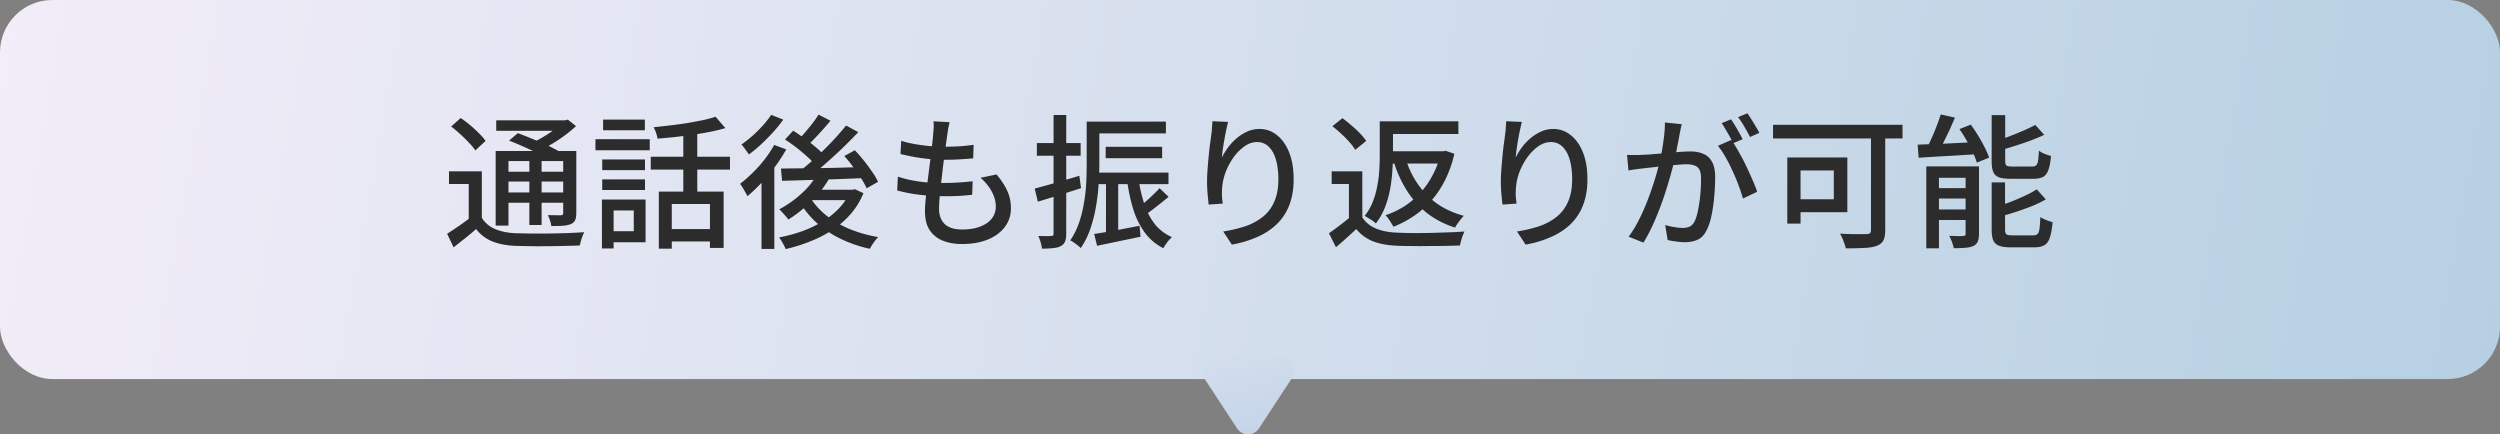 <svg data-name="レイヤー_1" xmlns="http://www.w3.org/2000/svg" viewBox="0 0 234 40.653"><rect x="0" y="0" width="234" height="40.653" fill="#808080" stroke="none"/><defs><linearGradient id="a" data-name="名称未設定グラデーション 13" x1="-563.309" y1="349.721" x2="-330.803" y2="307.793" gradientTransform="matrix(1 0 0 -1 564 346.487)" gradientUnits="userSpaceOnUse"><stop offset="0" stop-color="#f2edf8"/><stop offset="1" stop-color="#b6d0e2"/></linearGradient><linearGradient id="b" data-name="名称未設定グラデーション 14" x1="-447.936" y1="314.441" x2="-441.331" y2="291.804" gradientTransform="matrix(1 0 0 -1 564 346.487)" gradientUnits="userSpaceOnUse"><stop offset="0" stop-color="#d5dfed"/><stop offset="1" stop-color="#a8c2e0"/></linearGradient></defs><rect width="234" height="35.48" rx="4.902" ry="4.902" fill="url(#a)"/><path d="M45.1 16.034V20.9h-1.227v-3.68h-1.847v-1.186H45.1zm0 4.354c.296.476.71.827 1.24 1.051.53.225 1.168.355 1.914.391.386.009.854.018 1.402.027h1.739c.611-.009 1.199-.023 1.766-.041a108.48 108.48 0 001.523-.081c-.045.09-.099.211-.162.364a6.443 6.443 0 00-.256.876c-.387.018-.845.031-1.375.04-.521.018-1.065.027-1.631.027-.566.009-1.11.009-1.631 0s-.98-.018-1.375-.027c-.845-.036-1.568-.175-2.17-.418a3.625 3.625 0 01-1.523-1.159c-.324.288-.661.571-1.011.849-.351.279-.715.566-1.092.863l-.607-1.267c.324-.207.674-.44 1.052-.701.386-.261.75-.526 1.091-.795H45.1zm-2.871-8.546l.889-.795c.288.189.58.409.876.661.306.252.585.508.836.768.261.252.467.49.62.714l-.957.89a5.198 5.198 0 00-.593-.714 9.538 9.538 0 00-.809-.795c-.287-.27-.575-.512-.862-.728zm5.418 1.321l.823-.701c.413.153.858.328 1.334.526.485.189.948.386 1.389.593.44.207.813.4 1.118.58l-.876.782a10.43 10.43 0 00-1.051-.566c-.432-.216-.89-.431-1.375-.647-.476-.216-.93-.404-1.362-.566zm-1.253.971h6.928v.944h-5.729v6.039h-1.199v-6.982zm6.322 0h1.226v5.81c0 .278-.036.499-.107.66a.781.781 0 01-.391.364 2.463 2.463 0 01-.742.162c-.296.018-.66.027-1.092.027a3.477 3.477 0 00-.134-.526 3.004 3.004 0 00-.203-.499c.27.009.522.014.755.014h.472c.09-.009.148-.027.175-.054.027-.036.041-.094.041-.175v-5.783zm-6.268-2.872h6.591v.984h-6.591v-.984zm.606 4.813h6.107v.917h-6.107v-.917zm0 1.941h6.107v.957h-6.107v-.957zm2.494-3.465h1.146v6.511h-1.146v-6.511zm3.06-3.289h.283l.256-.067.768.607c-.305.287-.651.575-1.038.863-.386.288-.79.557-1.213.809-.422.243-.84.458-1.253.647a3.51 3.51 0 00-.324-.391 2.95 2.95 0 00-.337-.337c.36-.162.719-.351 1.079-.566.368-.216.71-.44 1.024-.674.315-.234.566-.454.755-.661v-.229zm9.058 6.673h6.066v5.271h-1.281v-4.111h-3.572v4.179h-1.213v-5.338zm5.311-7.01l.917 1.065c-.575.171-1.222.319-1.941.445a40.76 40.76 0 01-2.211.324c-.755.09-1.487.162-2.197.216a2.661 2.661 0 00-.135-.526 3.124 3.124 0 00-.229-.539 120.84 120.84 0 001.564-.175 39.534 39.534 0 001.577-.216 55.5 55.5 0 001.455-.27c.459-.099.859-.207 1.2-.324zm-3.019 1.133h1.307v6.457h-1.307v-6.457zm-3.047 2.615h7.414v1.2h-7.414v-1.2zm1.55 6.767h4.611v1.159h-4.611V21.44zm-6.092-6.511h4.003v.998h-4.003v-.998zm.081-3.734h3.909v.998H56.45v-.998zm-.081 5.594h4.003v.998h-4.003v-.998zm-.634-3.761h5.082v1.038h-5.082v-1.038zm1.281 5.648h3.41v4.003h-3.41v-1.038h2.305V19.7h-2.305v-1.024zm-.674 0h1.092v4.583h-1.092v-4.583zm20.152-2.386l1.159.351a9.087 9.087 0 01-1.078 1.523 12.422 12.422 0 01-2.791 2.386 1.97 1.97 0 00-.242-.31 10.837 10.837 0 00-.31-.351 2.219 2.219 0 00-.297-.296 9.924 9.924 0 002.036-1.429 7.033 7.033 0 001.523-1.874zm.121-5.567l1.119.58c-.342.413-.71.831-1.105 1.254-.387.422-.746.786-1.079 1.092l-.889-.512c.224-.216.453-.463.687-.741a21.3 21.3 0 00.701-.849c.225-.297.413-.571.566-.822zm2.575 1.025l1.145.62a48.436 48.436 0 01-1.523 1.537c-.548.521-1.101 1.024-1.658 1.51s-1.087.912-1.59 1.281l-.85-.566c.369-.279.755-.598 1.16-.957.404-.359.808-.732 1.213-1.119.404-.395.786-.791 1.146-1.186.359-.395.678-.768.957-1.119zm-5.716 1.307l.769-.822c.341.216.696.458 1.065.728.368.261.709.526 1.024.795.324.27.584.517.782.741l-.822.93a5.683 5.683 0 00-.742-.768 15.93 15.93 0 00-2.076-1.604zm5.554 1.55l.984-.539c.288.297.571.62.849.971.279.35.535.696.768 1.038.243.341.427.656.553.944l-1.065.607a6.666 6.666 0 00-.512-.93c-.225-.36-.476-.719-.755-1.078a12.076 12.076 0 00-.822-1.011zm-5.931 1.173c.656-.009 1.411-.018 2.264-.027.854-.009 1.766-.023 2.737-.04l2.898-.081-.054 1.038-2.79.108c-.926.027-1.815.054-2.669.081-.845.027-1.604.049-2.278.067l-.108-1.146zm2.709 2.656c.378.629.881 1.2 1.51 1.712.629.503 1.357.93 2.184 1.281.835.341 1.734.598 2.696.768-.09.09-.185.198-.283.323-.099.135-.194.27-.284.404l-.215.364a12.08 12.08 0 01-2.75-.944 9.658 9.658 0 01-2.251-1.51 8.494 8.494 0 01-1.645-2.062l1.038-.337zm.31-.674h3.856v.971h-4.705l.849-.971zm3.451 0h.229l.216-.054.809.377a7.096 7.096 0 01-1.213 1.968 8.276 8.276 0 01-1.712 1.483c-.638.422-1.33.777-2.076 1.065-.737.297-1.496.535-2.278.715a4.177 4.177 0 00-.283-.566 3.58 3.58 0 00-.337-.526 13.813 13.813 0 002.116-.566 10.443 10.443 0 001.914-.903 7.222 7.222 0 001.564-1.24 5.275 5.275 0 001.051-1.577v-.175zm-7.104-4.193l1.133.418a16.582 16.582 0 01-1.052 1.618c-.395.53-.818 1.033-1.267 1.51-.44.467-.881.885-1.321 1.254a2.039 2.039 0 00-.189-.364 21.01 21.01 0 00-.256-.445c-.09-.153-.17-.27-.242-.351.395-.306.79-.651 1.186-1.038.395-.387.764-.8 1.105-1.24.351-.449.652-.903.903-1.361zm-.283-2.817l1.133.445c-.27.386-.585.777-.944 1.173-.359.395-.732.773-1.119 1.132a12.06 12.06 0 01-1.159.957 3.513 3.513 0 00-.202-.297 7.98 7.98 0 00-.256-.35 2.061 2.061 0 00-.23-.283 13.39 13.39 0 001.038-.822c.351-.315.679-.643.984-.984.306-.342.558-.665.755-.97zm-.903 5.5l1.065-1.065.135.054V23.3h-1.2v-7.05zm17.605-4.812l-.122.566-.081.499c-.027.225-.067.521-.121.89-.045.359-.099.764-.162 1.213-.063.449-.121.912-.175 1.388-.054.476-.108.944-.162 1.402-.054.449-.094.863-.121 1.24-.027.368-.04.67-.04.903 0 .611.175 1.087.525 1.429.36.342.903.512 1.631.512.656 0 1.218-.09 1.685-.27.476-.18.84-.431 1.092-.755.252-.323.377-.696.377-1.119 0-.458-.121-.917-.363-1.375-.234-.458-.589-.899-1.065-1.321l1.496-.31c.449.53.786 1.047 1.011 1.55.225.494.337 1.033.337 1.618 0 .665-.193 1.249-.58 1.752-.377.503-.907.894-1.59 1.173s-1.492.418-2.427.418c-.656 0-1.244-.103-1.766-.31a2.645 2.645 0 01-1.24-.984c-.296-.449-.444-1.047-.444-1.793 0-.278.022-.651.067-1.119.045-.467.099-.979.162-1.537.072-.557.143-1.123.215-1.698.081-.584.149-1.132.203-1.645.062-.521.107-.966.134-1.334.027-.27.041-.481.041-.634s-.009-.297-.027-.431l1.51.081zm-4.53 1.739c.387.126.814.229 1.281.31s.944.144 1.429.189c.485.036.939.054 1.361.054.521 0 1.011-.014 1.469-.041.459-.036.872-.081 1.241-.135l-.041 1.267c-.422.036-.84.067-1.253.094-.414.027-.899.04-1.456.04-.414 0-.863-.023-1.348-.067a19.413 19.413 0 01-1.429-.189c-.476-.09-.917-.184-1.321-.283l.067-1.24zm-.31 3.356c.459.153.93.274 1.416.364.485.09.966.153 1.442.189.485.027.944.04 1.375.04a24.526 24.526 0 002.763-.161l-.04 1.267c-.414.045-.827.081-1.24.108-.414.018-.841.027-1.281.027-.809 0-1.608-.045-2.399-.135a14.714 14.714 0 01-2.103-.404l.067-1.294zm18.171-5.149h6.915v1.105h-6.915v-1.105zm1.28 2.359h5.284v1.065h-5.284v-1.065zm-1.011 2.413h6.889v1.078h-6.889v-1.078zm-.768-4.772h1.186v3.909c0 .575-.022 1.204-.067 1.887a17.952 17.952 0 01-.243 2.116 12.548 12.548 0 01-.525 2.089 7.56 7.56 0 01-.904 1.833 3.242 3.242 0 00-.296-.256c-.117-.09-.238-.18-.364-.27a1.628 1.628 0 00-.324-.189 7.099 7.099 0 00.836-1.698c.207-.62.36-1.249.458-1.887.108-.638.176-1.267.203-1.887.027-.629.04-1.213.04-1.752v-3.896zm1.806 5.446h1.146v5.298l-1.146.121V16.83zm-1.105 5.068a76.166 76.166 0 001.941-.323c.755-.144 1.523-.292 2.305-.445l.094 1.024c-.709.153-1.419.301-2.129.445-.71.153-1.357.288-1.941.404l-.27-1.105zm6.12-4.287l.849.809c-.368.306-.759.62-1.173.944-.404.323-.777.593-1.119.809l-.647-.674a9.54 9.54 0 00.701-.553c.261-.225.513-.454.755-.688.252-.234.463-.449.634-.647zm-1.955-.781c.126.845.31 1.622.553 2.332a6.15 6.15 0 00.984 1.847c.422.512.948.908 1.577 1.186a4.83 4.83 0 00-.297.296c-.098.126-.193.252-.283.377a8.048 8.048 0 00-.229.364 4.913 4.913 0 01-1.698-1.415 7.472 7.472 0 01-1.079-2.116c-.26-.818-.462-1.73-.606-2.736l1.078-.135zm-9.732.822c.53-.144 1.168-.319 1.914-.526.746-.216 1.501-.44 2.265-.674l.161 1.159c-.692.225-1.392.449-2.102.674-.71.216-1.357.413-1.941.593l-.297-1.227zm.202-4.26h4.098v1.186H97.05v-1.186zm1.564-2.628H99.8v11.094c0 .314-.036.562-.108.741a.856.856 0 01-.391.431c-.179.099-.413.162-.701.189a8.713 8.713 0 01-1.078.054 2.561 2.561 0 00-.121-.593 3.747 3.747 0 00-.216-.593c.27.009.517.014.741.014s.378-.004.459-.014c.081 0 .139-.014.175-.04.036-.036.054-.099.054-.189V10.764zm16.337.647a17.2 17.2 0 00-.175.755c-.063.288-.121.589-.175.903-.054.314-.104.62-.149.917-.036.288-.063.539-.081.755.153-.306.342-.615.567-.93.233-.315.503-.602.808-.863.306-.261.638-.472.998-.634a2.754 2.754 0 011.146-.243c.611 0 1.154.193 1.631.58.485.377.867.917 1.145 1.618.279.701.418 1.537.418 2.507 0 .935-.139 1.752-.418 2.453a4.902 4.902 0 01-1.186 1.779 6.187 6.187 0 01-1.833 1.186c-.71.314-1.492.548-2.345.701l-.809-1.227c.737-.117 1.42-.278 2.049-.485a5.535 5.535 0 001.644-.876c.467-.368.827-.84 1.079-1.415.26-.575.39-1.281.39-2.116 0-.701-.076-1.312-.229-1.833-.152-.521-.377-.926-.674-1.213a1.504 1.504 0 00-1.091-.431c-.414 0-.809.135-1.187.404a4.51 4.51 0 00-1.024 1.038 6.362 6.362 0 00-.728 1.362 5.23 5.23 0 00-.324 1.402 8.783 8.783 0 00-.027.701c.009.243.036.526.081.849l-1.321.094a84.157 84.157 0 01-.094-.944 13.396 13.396 0 01-.013-2.278 48.17 48.17 0 01.215-2.292c.054-.368.099-.705.135-1.011.036-.234.058-.458.067-.674.018-.216.032-.418.041-.606l1.469.067zm12.563 4.623V20.9h-1.254v-3.68h-1.617v-1.186h2.871zm0 4.314c.306.467.737.818 1.294 1.051.557.225 1.218.35 1.982.377.386.018.844.031 1.375.04.539 0 1.105-.004 1.698-.014l1.725-.054a28.265 28.265 0 001.483-.081 7.872 7.872 0 00-.162.391 7.232 7.232 0 00-.256.917c-.386.018-.835.031-1.348.04-.512.009-1.042.014-1.59.014-.548.009-1.079.009-1.591 0-.512 0-.961-.009-1.348-.027-.872-.036-1.617-.171-2.237-.404a3.834 3.834 0 01-1.591-1.159c-.297.279-.602.557-.917.836-.305.279-.633.566-.984.863l-.66-1.307c.305-.207.629-.44.97-.701.342-.261.67-.521.984-.782h1.173zm-2.804-8.533l.944-.755c.269.198.548.422.836.674.296.243.566.494.808.755.243.252.436.485.58.701l-1.024.836a4.462 4.462 0 00-.54-.714 9.098 9.098 0 00-.781-.795 11.042 11.042 0 00-.823-.701zm5.055-.458h6.74v1.186h-6.74v-1.186zm.135 2.803h5.257v1.146H129.9V14.16zm-.755-2.803h1.24v3.141c0 .485-.022 1.006-.067 1.564a14.134 14.134 0 01-.216 1.698 9.232 9.232 0 01-.485 1.685 6.038 6.038 0 01-.836 1.469 2.457 2.457 0 00-.296-.243 4.444 4.444 0 00-.405-.256 2.573 2.573 0 00-.35-.202 5.38 5.38 0 00.768-1.334c.189-.485.328-.984.418-1.496.099-.512.162-1.015.189-1.51.027-.494.04-.957.04-1.388v-3.127zm5.702 2.803h.243l.229-.04.809.27a10.68 10.68 0 01-.863 2.453 9.12 9.12 0 01-1.281 1.928 8.594 8.594 0 01-1.644 1.442 9.76 9.76 0 01-1.914 1.011 3.46 3.46 0 00-.216-.364 5.846 5.846 0 00-.256-.391 2.488 2.488 0 00-.27-.323 8.357 8.357 0 001.739-.822 7.634 7.634 0 002.669-2.925c.333-.62.584-1.294.755-2.022v-.216zm-3.249.796c.414 1.285 1.07 2.386 1.968 3.303.899.917 2.049 1.564 3.451 1.941-.09.09-.188.202-.296.337-.099.126-.198.256-.297.391-.09.135-.166.261-.229.377-.98-.315-1.838-.755-2.575-1.321a8.326 8.326 0 01-1.873-2.049c-.522-.8-.944-1.703-1.267-2.709l1.118-.27zm10.852-3.545c-.054.207-.113.458-.176.755-.063.288-.121.589-.175.903-.054.314-.103.62-.148.917-.036.288-.063.539-.081.755.153-.306.341-.615.566-.93a5.23 5.23 0 01.809-.863c.305-.261.638-.472.997-.634a2.76 2.76 0 011.146-.243c.611 0 1.155.193 1.631.58.485.377.867.917 1.146 1.618.278.701.418 1.537.418 2.507 0 .935-.14 1.752-.418 2.453a4.915 4.915 0 01-1.186 1.779 6.205 6.205 0 01-1.834 1.186c-.71.314-1.491.548-2.345.701l-.809-1.227c.737-.117 1.42-.278 2.049-.485a5.553 5.553 0 001.645-.876c.467-.368.826-.84 1.078-1.415.261-.575.391-1.281.391-2.116 0-.701-.076-1.312-.229-1.833-.153-.521-.378-.926-.674-1.213a1.508 1.508 0 00-1.092-.431c-.413 0-.809.135-1.186.404-.378.27-.719.616-1.025 1.038a6.407 6.407 0 00-.728 1.362 5.266 5.266 0 00-.323 1.402 8.783 8.783 0 00-.027.701c.009.243.036.526.081.849l-1.321.094a81.13 81.13 0 01-.095-.944 13.396 13.396 0 01-.013-2.278c.027-.377.058-.759.094-1.146.036-.395.077-.777.122-1.146.054-.368.098-.705.134-1.011.036-.234.059-.458.068-.674.018-.216.031-.418.04-.606l1.47.067zm14.962.215a9.163 9.163 0 00-.108.458 5.47 5.47 0 01-.094.472c-.027.18-.068.404-.122.674-.054.261-.107.535-.161.822-.045.278-.099.548-.162.809a42.075 42.075 0 01-.809 2.899 25.935 25.935 0 01-.593 1.712 23.8 23.8 0 01-.714 1.698c-.252.548-.526 1.06-.823 1.537l-1.388-.553c.314-.413.606-.881.876-1.402.27-.521.517-1.056.741-1.604.225-.557.427-1.105.607-1.645a25.001 25.001 0 00.755-2.696c.126-.575.225-1.15.296-1.725.081-.575.122-1.114.122-1.618l1.577.162zm4.637 1.47c.207.279.427.629.66 1.051.243.413.477.854.701 1.321.225.467.432.921.62 1.361.189.431.337.804.445 1.119l-1.334.634a13.652 13.652 0 00-.405-1.213c-.161-.449-.35-.903-.566-1.361a12.958 12.958 0 00-.674-1.321 6.881 6.881 0 00-.701-1.038l1.254-.553zm-9.759 1.402a16.12 16.12 0 001.307 0c.207-.009.467-.023.782-.04.323-.027.665-.054 1.024-.081.369-.036.733-.067 1.092-.094.36-.036.692-.063.998-.081.314-.018.566-.027.755-.027.431 0 .817.072 1.159.216.35.135.624.377.822.728.207.35.31.84.31 1.469 0 .53-.027 1.105-.081 1.725-.045.611-.126 1.2-.242 1.766-.108.557-.256 1.024-.445 1.402-.216.467-.499.782-.849.944-.351.162-.76.243-1.227.243-.261 0-.539-.022-.836-.067a7.104 7.104 0 01-.768-.135l-.229-1.402c.188.054.386.103.593.148.207.036.404.067.593.094.189.018.346.027.472.027.233 0 .445-.04.633-.121.189-.09.346-.261.472-.512.135-.288.243-.651.324-1.092.089-.44.157-.912.202-1.415.045-.503.067-.989.067-1.456 0-.395-.054-.688-.162-.876a.787.787 0 00-.471-.377 2.265 2.265 0 00-.742-.108c-.215 0-.512.018-.889.054-.369.027-.764.063-1.187.108-.413.045-.804.09-1.172.135-.36.036-.638.067-.836.094-.171.018-.391.045-.661.081-.26.036-.485.072-.674.108l-.134-1.456zm9.732-3.33c.117.162.243.355.377.58.135.225.265.449.391.674.126.225.234.427.324.607l-.89.377a7.684 7.684 0 00-.31-.606 25.998 25.998 0 00-.391-.674 5.673 5.673 0 00-.377-.593l.876-.364zm1.537-.566c.116.171.247.368.39.593.144.225.279.449.405.674.135.216.243.404.323.566l-.876.391a16.136 16.136 0 00-.525-.957 7.072 7.072 0 00-.594-.903l.877-.364zm11.565 1.442h1.335v9.503c0 .413-.059.732-.176.957-.116.225-.319.391-.606.499-.297.117-.688.184-1.173.202-.485.027-1.065.041-1.739.041a3.075 3.075 0 00-.135-.458 6.933 6.933 0 00-.188-.499 3.561 3.561 0 00-.216-.418c.35.018.692.031 1.024.041h1.47c.143-.009.247-.036.31-.081.063-.054.094-.153.094-.297v-9.49zm-7.832 2.696h1.241v6.187h-1.241V14.74zm.526 0h5.095v5.122h-5.095v-1.213h3.828v-2.696h-3.828V14.74zm-1.86-3.06h12.118v1.281h-12.118V11.68zm15.69-.97l1.335.297a42.41 42.41 0 01-.526 1.2c-.189.404-.377.791-.566 1.159s-.369.696-.539.984l-1.106-.297c.171-.306.342-.651.513-1.038.179-.386.346-.782.498-1.186.162-.404.292-.777.391-1.119zm-2.157 2.83c.477-.018 1.02-.036 1.632-.054.62-.027 1.276-.058 1.968-.094s1.388-.067 2.089-.094l-.014 1.132c-.665.036-1.33.076-1.995.121a402.5 402.5 0 00-1.914.108c-.611.036-1.168.072-1.671.108l-.095-1.227zm.809 2.036h4.273v1.065h-3.087v6.605H180.3v-7.67zm3.68 0h1.254v6.308c0 .297-.036.535-.108.714a.79.79 0 01-.418.418c-.198.099-.449.157-.755.175-.305.027-.665.041-1.078.041a4.548 4.548 0 00-.175-.593 3.468 3.468 0 00-.256-.566l.795.027c.251 0 .427-.004.526-.014.08 0 .134-.014.161-.04.036-.036.054-.094.054-.175v-6.295zm-3.127 2.035h3.815v.971h-3.815v-.971zm0 1.995h3.815v.984h-3.815v-.984zm5.567-8.829h1.267v4.286c0 .225.041.369.121.431.081.063.261.094.54.094h1.86c.162 0 .283-.036.364-.108.09-.072.153-.211.188-.418.036-.216.063-.535.081-.957.09.063.198.13.324.202.135.063.274.121.418.175.143.045.274.081.391.108-.045.557-.126.993-.243 1.308-.108.314-.274.535-.499.661-.224.117-.53.175-.916.175h-2.117c-.467 0-.831-.045-1.092-.135a.899.899 0 01-.539-.512c-.099-.243-.148-.58-.148-1.011v-4.3zm4.084.917l.836.93c-.395.18-.827.359-1.294.539-.467.171-.944.332-1.429.485-.485.153-.957.297-1.415.431a2.644 2.644 0 00-.148-.445 2.948 2.948 0 00-.216-.445 25.098 25.098 0 002.601-.984c.414-.18.769-.351 1.065-.512zm-4.084 5.378h1.254v4.421c0 .225.045.373.134.445.09.063.283.094.58.094h1.914c.18 0 .315-.04.405-.121.089-.081.152-.243.188-.485.036-.252.063-.62.081-1.105.144.09.324.18.539.27.225.09.427.157.607.202-.054.62-.139 1.101-.256 1.442-.108.341-.279.58-.512.714-.225.135-.54.202-.944.202h-2.184c-.476 0-.844-.049-1.105-.148a.945.945 0 01-.553-.512c-.099-.234-.148-.566-.148-.997v-4.421zm4.219.647l.849.944c-.386.225-.822.436-1.307.633-.485.189-.984.368-1.496.539a52.46 52.46 0 01-1.483.445 2.37 2.37 0 00-.162-.458 7.14 7.14 0 00-.216-.445c.45-.144.908-.306 1.375-.485.477-.189.926-.382 1.348-.58a7.902 7.902 0 001.092-.593zm-7.238-5.634l1.064-.418a14.681 14.681 0 011.295 2.116c.188.359.328.683.417.97l-1.145.472a6.2 6.2 0 00-.378-.97 16.94 16.94 0 00-.579-1.105 11.144 11.144 0 00-.674-1.065z" fill="#2c2c2c"/><path d="M117.84 40.099a1.225 1.225 0 01-2.05 0l-3.15-4.81a1.225 1.225 0 011.025-1.897h6.3a1.225 1.225 0 011.025 1.897l-3.15 4.81z" fill="url(#b)"/></svg>